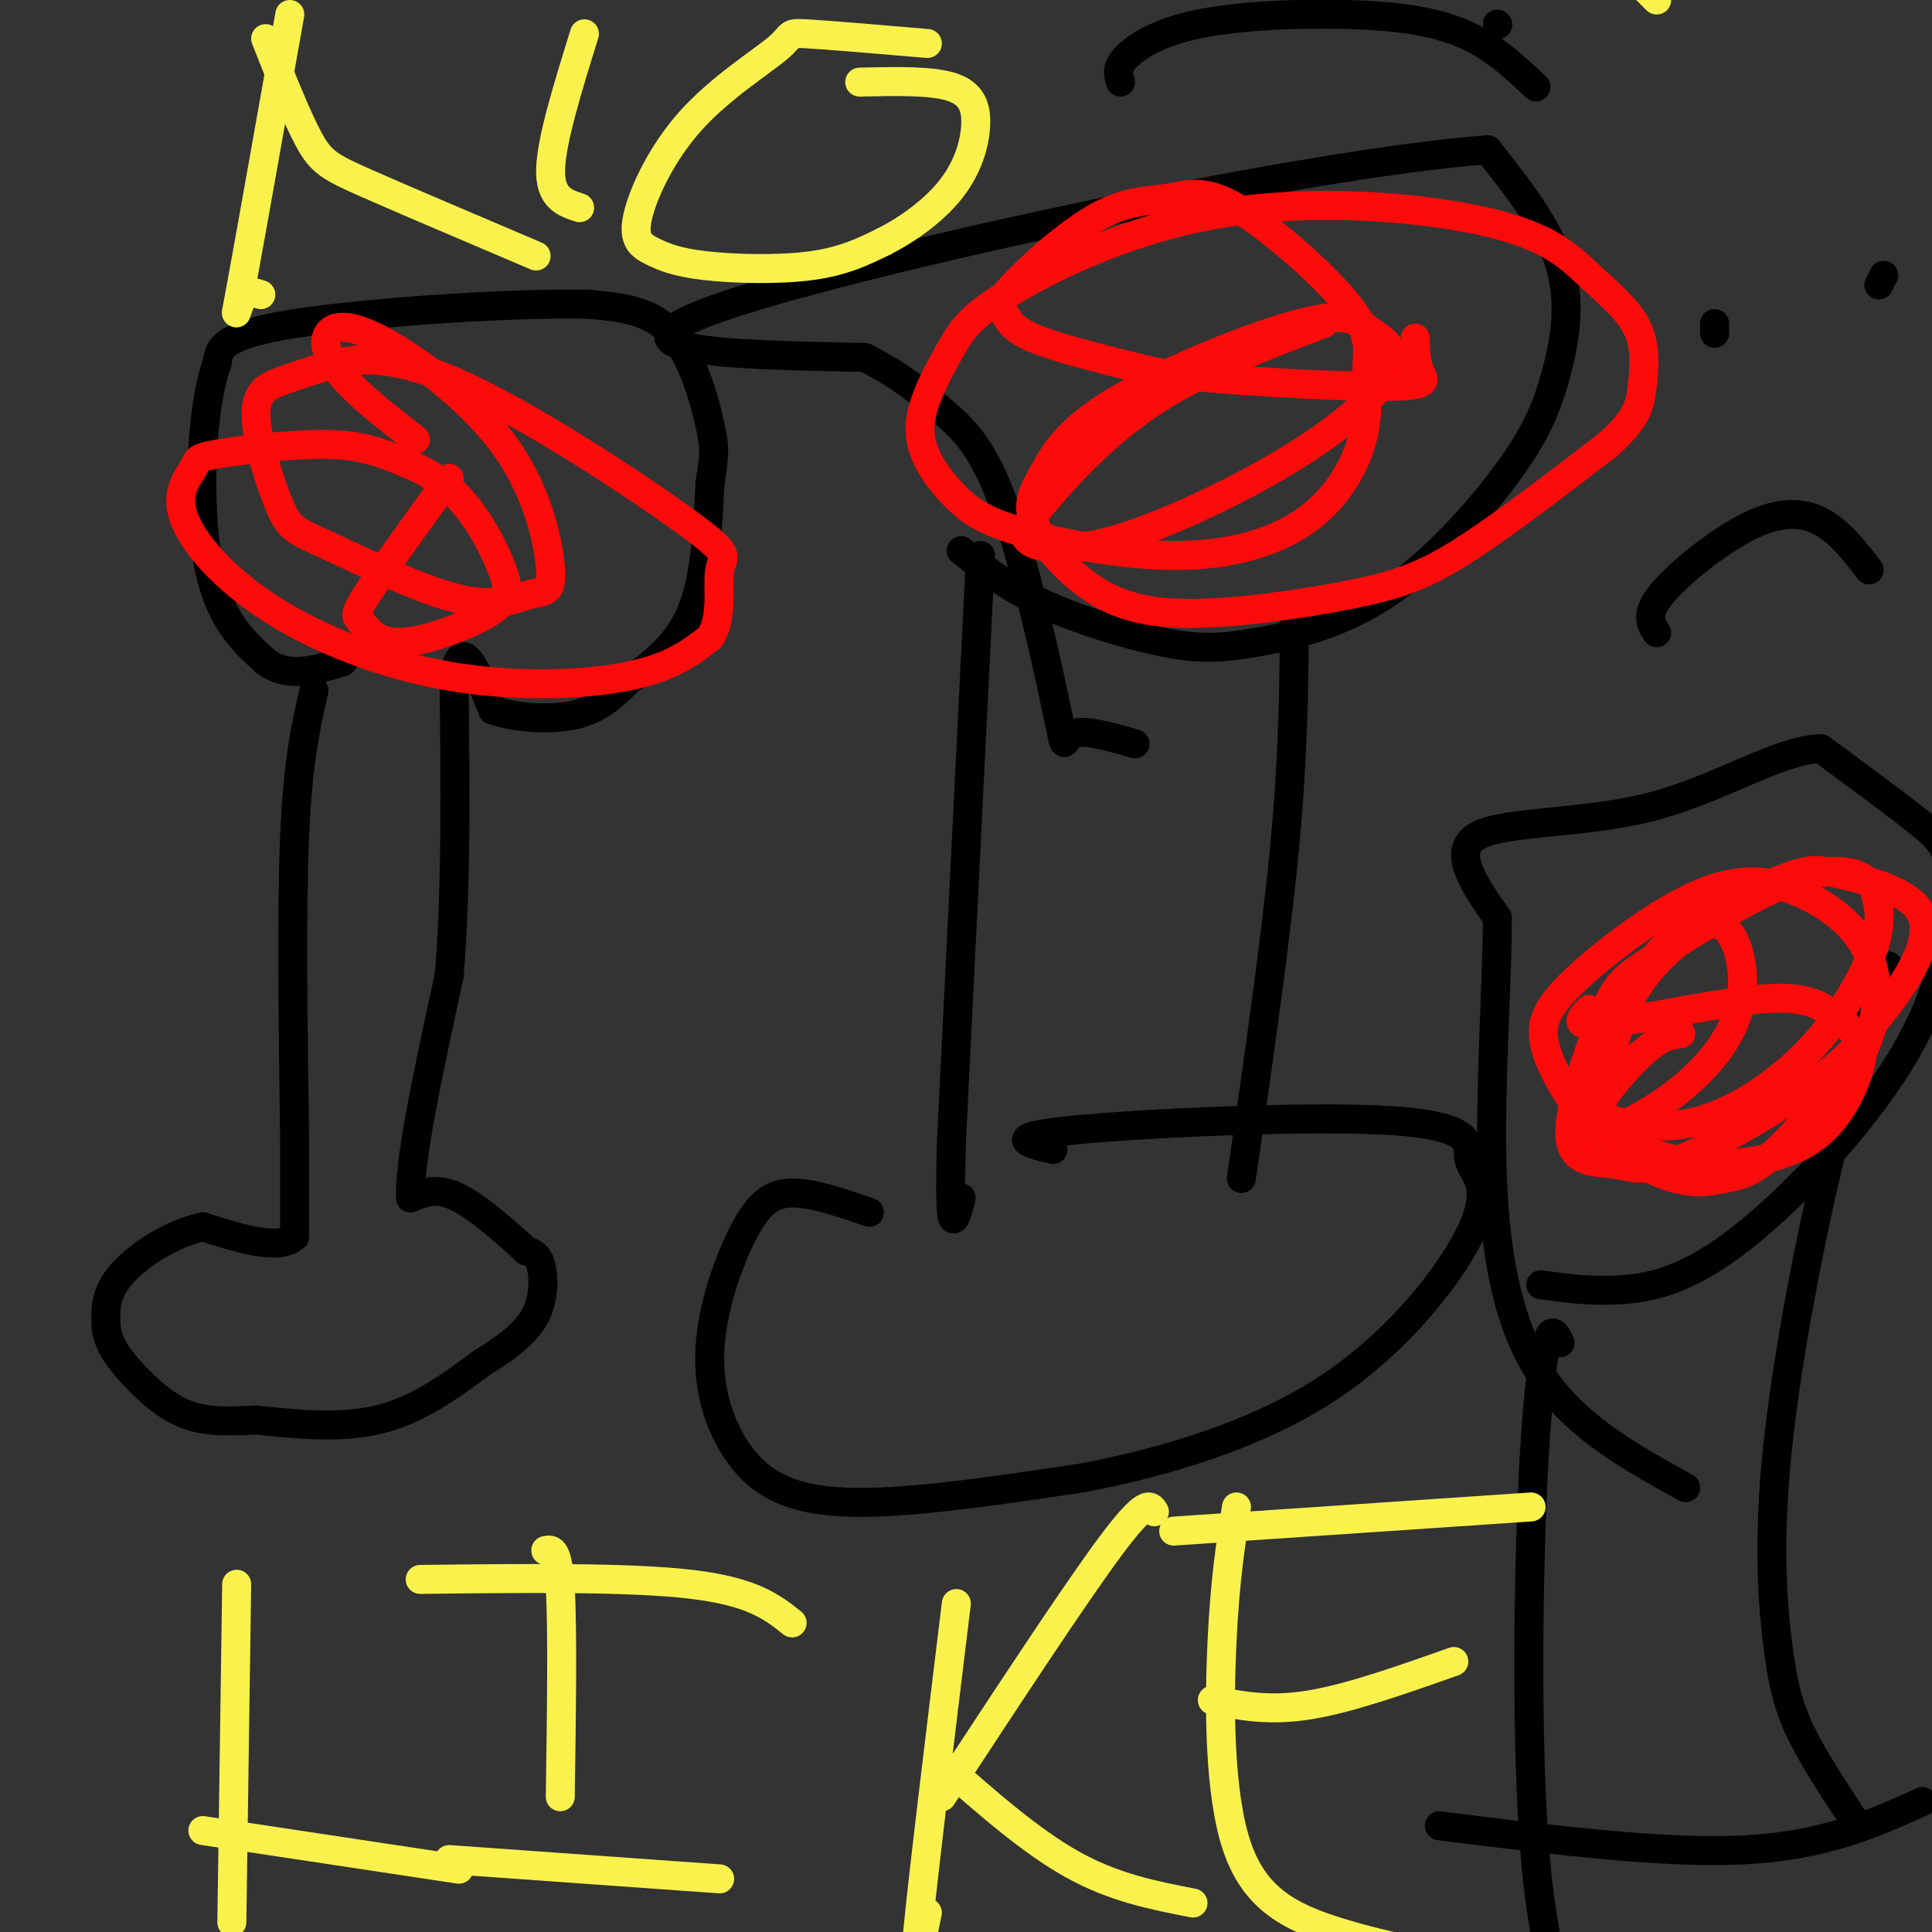 <svg viewBox='0 0 400 400' version='1.1' xmlns='http://www.w3.org/2000/svg' xmlns:xlink='http://www.w3.org/1999/xlink'><rect x="0" y="0" width="400" height="400" fill="#333333" stroke="none"/><g fill='none' stroke='#000000' stroke-width='6' stroke-linecap='round' stroke-linejoin='round'><path d='M65,143c-1.667,7.250 -3.333,14.500 -4,30c-0.667,15.500 -0.333,39.250 0,63'/><path d='M61,236c0.000,13.833 0.000,16.917 0,20'/><path d='M61,256c-3.167,3.000 -11.083,0.500 -19,-2'/><path d='M42,254c-6.600,1.422 -13.600,5.978 -17,10c-3.400,4.022 -3.200,7.511 -3,11'/><path d='M22,275c0.405,3.500 2.917,6.750 6,10c3.083,3.250 6.738,6.500 11,8c4.262,1.500 9.131,1.250 14,1'/><path d='M53,294c6.756,0.689 16.644,1.911 25,0c8.356,-1.911 15.178,-6.956 22,-12'/><path d='M100,282c5.798,-3.560 9.292,-6.458 11,-10c1.708,-3.542 1.631,-7.726 1,-10c-0.631,-2.274 -1.815,-2.637 -3,-3'/><path d='M109,259c-3.133,-2.911 -9.467,-8.689 -14,-11c-4.533,-2.311 -7.267,-1.156 -10,0'/><path d='M85,248c-0.333,-7.667 3.833,-26.833 8,-46'/><path d='M93,202c1.500,-18.000 1.250,-40.000 1,-62'/><path d='M94,140c1.500,-9.167 4.750,-1.083 8,7'/><path d='M102,147c4.533,1.622 11.867,2.178 17,1c5.133,-1.178 8.067,-4.089 11,-7'/><path d='M130,141c4.422,-3.000 9.978,-7.000 13,-14c3.022,-7.000 3.511,-17.000 4,-27'/><path d='M147,100c0.893,-5.833 1.125,-6.917 0,-12c-1.125,-5.083 -3.607,-14.167 -8,-19c-4.393,-4.833 -10.696,-5.417 -17,-6'/><path d='M122,63c-15.489,-0.400 -45.711,1.600 -61,4c-15.289,2.400 -15.644,5.200 -16,8'/><path d='M45,75c-3.467,9.422 -4.133,28.978 -2,41c2.133,12.022 7.067,16.511 12,21'/><path d='M55,137c4.667,3.500 10.333,1.750 16,0'/><path d='M203,115c0.000,0.000 -6.000,121.000 -6,121'/><path d='M197,236c-0.667,22.167 0.667,17.083 2,12'/><path d='M268,127c-0.083,14.250 -0.167,28.500 -2,48c-1.833,19.500 -5.417,44.250 -9,69'/><path d='M180,251c-5.865,-2.024 -11.730,-4.047 -16,-4c-4.270,0.047 -6.945,2.165 -10,8c-3.055,5.835 -6.489,15.389 -7,24c-0.511,8.611 1.901,16.280 6,22c4.099,5.720 9.885,9.491 22,10c12.115,0.509 30.557,-2.246 49,-5'/><path d='M224,306c17.204,-3.244 35.714,-8.855 50,-18c14.286,-9.145 24.348,-21.826 29,-30c4.652,-8.174 3.896,-11.842 3,-14c-0.896,-2.158 -1.931,-2.805 -2,-5c-0.069,-2.195 0.828,-5.937 -16,-7c-16.828,-1.063 -51.379,0.553 -66,2c-14.621,1.447 -9.310,2.723 -4,4'/><path d='M199,114c4.760,3.779 9.520,7.558 17,11c7.480,3.442 17.679,6.548 25,8c7.321,1.452 11.762,1.251 19,0c7.238,-1.251 17.271,-3.551 27,-10c9.729,-6.449 19.154,-17.048 25,-25c5.846,-7.952 8.112,-13.256 10,-20c1.888,-6.744 3.396,-14.927 1,-23c-2.396,-8.073 -8.698,-16.037 -15,-24'/><path d='M308,31c-38.467,2.889 -127.133,22.111 -157,32c-29.867,9.889 -0.933,10.444 28,11'/><path d='M179,74c7.344,3.662 11.703,7.318 16,11c4.297,3.682 8.533,7.389 13,20c4.467,12.611 9.164,34.126 11,43c1.836,8.874 0.810,5.107 3,4c2.190,-1.107 7.595,0.447 13,2'/><path d='M323,278c-0.955,-1.914 -1.911,-3.828 -3,1c-1.089,4.828 -2.313,16.397 -3,37c-0.687,20.603 -0.839,50.239 1,70c1.839,19.761 5.668,29.646 9,36c3.332,6.354 6.166,9.177 9,12'/><path d='M298,378c23.167,2.917 46.333,5.833 63,5c16.667,-0.833 26.833,-5.417 37,-10'/><path d='M384,377c-4.152,-6.244 -8.303,-12.488 -11,-18c-2.697,-5.512 -3.939,-10.292 -5,-19c-1.061,-8.708 -1.939,-21.344 0,-40c1.939,-18.656 6.697,-43.330 11,-61c4.303,-17.670 8.152,-28.335 12,-39'/><path d='M319,266c5.306,0.740 10.612,1.479 17,1c6.388,-0.479 13.858,-2.178 25,-11c11.142,-8.822 25.956,-24.767 34,-39c8.044,-14.233 9.320,-26.755 9,-34c-0.320,-7.245 -2.234,-9.213 -7,-13c-4.766,-3.787 -12.383,-9.394 -20,-15'/><path d='M377,155c-8.821,0.238 -20.875,8.333 -35,12c-14.125,3.667 -30.321,2.905 -36,6c-5.679,3.095 -0.839,10.048 4,17'/><path d='M310,190c0.083,12.607 -1.708,35.625 -1,54c0.708,18.375 3.917,32.107 11,42c7.083,9.893 18.042,15.946 29,22'/></g>
<g fill='none' stroke='#FD0A0A' stroke-width='6' stroke-linecap='round' stroke-linejoin='round'><path d='M348,214c-2.270,0.314 -4.540,0.629 -9,5c-4.460,4.371 -11.109,12.799 -10,15c1.109,2.201 9.977,-1.824 17,-7c7.023,-5.176 12.201,-11.503 14,-18c1.799,-6.497 0.218,-13.166 -2,-16c-2.218,-2.834 -5.072,-1.835 -9,1c-3.928,2.835 -8.931,7.506 -12,14c-3.069,6.494 -4.204,14.810 -5,19c-0.796,4.190 -1.252,4.252 2,5c3.252,0.748 10.212,2.180 18,0c7.788,-2.180 16.405,-7.971 23,-15c6.595,-7.029 11.170,-15.294 13,-21c1.830,-5.706 0.915,-8.853 0,-12'/><path d='M388,184c-2.004,-3.188 -7.014,-5.158 -16,-2c-8.986,3.158 -21.947,11.445 -29,16c-7.053,4.555 -8.197,5.379 -11,12c-2.803,6.621 -7.264,19.037 -7,25c0.264,5.963 5.254,5.471 9,6c3.746,0.529 6.247,2.079 14,-1c7.753,-3.079 20.756,-10.786 28,-16c7.244,-5.214 8.729,-7.934 11,-11c2.271,-3.066 5.329,-6.478 8,-11c2.671,-4.522 4.954,-10.155 2,-14c-2.954,-3.845 -11.147,-5.903 -16,-7c-4.853,-1.097 -6.366,-1.235 -12,1c-5.634,2.235 -15.388,6.842 -21,11c-5.612,4.158 -7.081,7.868 -9,11c-1.919,3.132 -4.288,5.687 -6,11c-1.712,5.313 -2.768,13.385 0,19c2.768,5.615 9.361,8.773 14,10c4.639,1.227 7.326,0.523 10,0c2.674,-0.523 5.335,-0.864 10,-5c4.665,-4.136 11.332,-12.068 18,-20'/><path d='M385,219c3.850,-7.128 4.475,-14.947 2,-21c-2.475,-6.053 -8.049,-10.338 -14,-13c-5.951,-2.662 -12.277,-3.700 -21,0c-8.723,3.700 -19.841,12.139 -26,18c-6.159,5.861 -7.358,9.145 -6,14c1.358,4.855 5.272,11.282 9,15c3.728,3.718 7.269,4.726 11,6c3.731,1.274 7.653,2.813 14,3c6.347,0.187 15.118,-0.978 21,-5c5.882,-4.022 8.876,-10.899 10,-15c1.124,-4.101 0.379,-5.425 -1,-7c-1.379,-1.575 -3.390,-3.402 -6,-5c-2.610,-1.598 -5.818,-2.969 -15,-2c-9.182,0.969 -24.338,4.277 -31,5c-6.662,0.723 -4.831,-1.138 -3,-3'/><path d='M274,67c-12.502,4.747 -25.005,9.495 -35,16c-9.995,6.505 -17.483,14.768 -22,20c-4.517,5.232 -6.064,7.432 -4,9c2.064,1.568 7.740,2.504 17,0c9.260,-2.504 22.103,-8.449 32,-14c9.897,-5.551 16.849,-10.708 21,-15c4.151,-4.292 5.500,-7.718 5,-10c-0.500,-2.282 -2.849,-3.419 -5,-5c-2.151,-1.581 -4.103,-3.604 -14,-1c-9.897,2.604 -27.738,9.836 -38,16c-10.262,6.164 -12.944,11.259 -15,15c-2.056,3.741 -3.484,6.127 -2,10c1.484,3.873 5.881,9.231 11,13c5.119,3.769 10.960,5.948 21,6c10.040,0.052 24.280,-2.025 34,-4c9.720,-1.975 14.920,-3.850 23,-9c8.080,-5.150 19.040,-13.575 30,-22'/><path d='M333,92c6.166,-5.531 6.580,-8.357 7,-12c0.420,-3.643 0.844,-8.102 -1,-12c-1.844,-3.898 -5.957,-7.235 -10,-11c-4.043,-3.765 -8.016,-7.956 -21,-11c-12.984,-3.044 -34.978,-4.939 -54,-2c-19.022,2.939 -35.070,10.714 -44,16c-8.930,5.286 -10.741,8.084 -13,12c-2.259,3.916 -4.965,8.948 -6,13c-1.035,4.052 -0.400,7.122 1,10c1.400,2.878 3.564,5.565 6,8c2.436,2.435 5.145,4.619 13,7c7.855,2.381 20.856,4.960 32,5c11.144,0.040 20.431,-2.458 27,-7c6.569,-4.542 10.420,-11.129 12,-17c1.580,-5.871 0.890,-11.026 1,-15c0.110,-3.974 1.022,-6.767 -4,-13c-5.022,-6.233 -15.976,-15.904 -23,-20c-7.024,-4.096 -10.117,-2.615 -14,-2c-3.883,0.615 -8.557,0.364 -15,4c-6.443,3.636 -14.655,11.160 -18,15c-3.345,3.840 -1.824,3.995 -1,5c0.824,1.005 0.950,2.858 6,5c5.050,2.142 15.025,4.571 25,7'/><path d='M239,77c14.012,1.857 36.542,3.000 47,3c10.458,-0.000 8.845,-1.143 8,-3c-0.845,-1.857 -0.923,-4.429 -1,-7'/><path d='M93,99c-6.965,9.622 -13.930,19.245 -17,24c-3.070,4.755 -2.243,4.644 -1,6c1.243,1.356 2.904,4.180 8,4c5.096,-0.180 13.629,-3.364 18,-6c4.371,-2.636 4.582,-4.725 3,-9c-1.582,-4.275 -4.955,-10.738 -9,-15c-4.045,-4.262 -8.762,-6.325 -13,-8c-4.238,-1.675 -7.996,-2.962 -15,-3c-7.004,-0.038 -17.254,1.175 -22,2c-4.746,0.825 -3.990,1.263 -5,3c-1.010,1.737 -3.787,4.772 -2,10c1.787,5.228 8.139,12.649 18,19c9.861,6.351 23.232,11.633 37,14c13.768,2.367 27.934,1.819 37,0c9.066,-1.819 13.033,-4.910 17,-8'/><path d='M147,132c2.836,-4.257 1.427,-10.901 2,-14c0.573,-3.099 3.129,-2.654 -7,-10c-10.129,-7.346 -32.944,-22.484 -48,-29c-15.056,-6.516 -22.353,-4.412 -27,-3c-4.647,1.412 -6.643,2.130 -9,3c-2.357,0.870 -5.076,1.892 -5,7c0.076,5.108 2.945,14.301 5,19c2.055,4.699 3.295,4.903 10,8c6.705,3.097 18.874,9.089 27,11c8.126,1.911 12.207,-0.257 15,-1c2.793,-0.743 4.297,-0.060 4,-5c-0.297,-4.940 -2.394,-15.503 -9,-25c-6.606,-9.497 -17.719,-17.927 -25,-22c-7.281,-4.073 -10.729,-3.789 -12,-2c-1.271,1.789 -0.363,5.083 3,9c3.363,3.917 9.182,8.459 15,13'/></g>
<g fill='none' stroke='#F9F24D' stroke-width='6' stroke-linecap='round' stroke-linejoin='round'><path d='M343,0c0.000,0.000 -2.000,-2.000 -2,-2'/><path d='M60,3c-4.133,23.289 -8.267,46.578 -10,56c-1.733,9.422 -1.067,4.978 0,3c1.067,-1.978 2.533,-1.489 4,-1'/><path d='M55,8c3.244,8.200 6.489,16.400 9,21c2.511,4.600 4.289,5.600 12,9c7.711,3.400 21.356,9.200 35,15'/><path d='M121,7c-3.417,11.000 -6.833,22.000 -7,28c-0.167,6.000 2.917,7.000 6,8'/><path d='M192,9c-10.340,-0.879 -20.681,-1.758 -25,-2c-4.319,-0.242 -2.617,0.152 -6,3c-3.383,2.848 -11.853,8.150 -18,15c-6.147,6.850 -9.973,15.247 -11,20c-1.027,4.753 0.745,5.862 3,7c2.255,1.138 4.992,2.306 11,3c6.008,0.694 15.288,0.912 22,0c6.712,-0.912 10.856,-2.956 15,-5'/><path d='M183,50c5.169,-2.601 10.592,-6.604 14,-11c3.408,-4.396 4.802,-9.183 5,-13c0.198,-3.817 -0.801,-6.662 -5,-8c-4.199,-1.338 -11.600,-1.169 -19,-1'/><path d='M49,328c0.000,0.000 -1.000,70.000 -1,70'/><path d='M42,379c0.000,0.000 53.000,8.000 53,8'/><path d='M113,321c1.250,-0.250 2.500,-0.500 3,8c0.500,8.500 0.250,25.750 0,43'/><path d='M93,385c0.000,0.000 56.000,4.000 56,4'/><path d='M87,327c21.583,-0.250 43.167,-0.500 56,1c12.833,1.500 16.917,4.750 21,8'/><path d='M198,332c-3.500,28.667 -7.000,57.333 -8,68c-1.000,10.667 0.500,3.333 2,-4'/><path d='M195,372c13.833,-21.083 27.667,-42.167 35,-52c7.333,-9.833 8.167,-8.417 9,-7'/><path d='M195,365c9.167,8.083 18.333,16.167 27,21c8.667,4.833 16.833,6.417 25,8'/><path d='M256,312c-1.196,7.571 -2.393,15.143 -3,28c-0.607,12.857 -0.625,31.000 3,42c3.625,11.000 10.893,14.857 21,18c10.107,3.143 23.054,5.571 36,8'/><path d='M251,352c5.833,1.167 11.667,2.333 20,1c8.333,-1.333 19.167,-5.167 30,-9'/><path d='M243,317c0.000,0.000 74.000,-5.000 74,-5'/></g>
<g fill='none' stroke='#000000' stroke-width='6' stroke-linecap='round' stroke-linejoin='round'><path d='M343,131c-1.226,-1.887 -2.452,-3.774 1,-8c3.452,-4.226 11.583,-10.792 18,-14c6.417,-3.208 11.119,-3.060 15,-1c3.881,2.060 6.940,6.030 10,10'/><path d='M355,67c0.000,0.000 0.000,2.000 0,2'/><path d='M390,57c0.000,0.000 -1.000,2.000 -1,2'/><path d='M232,17c-0.504,-1.396 -1.008,-2.791 1,-5c2.008,-2.209 6.528,-5.231 15,-7c8.472,-1.769 20.896,-2.284 31,-2c10.104,0.284 17.887,1.367 24,4c6.113,2.633 10.557,6.817 15,11'/><path d='M310,5c0.000,0.000 0.100,0.100 0.1,0.1'/></g>
</svg>